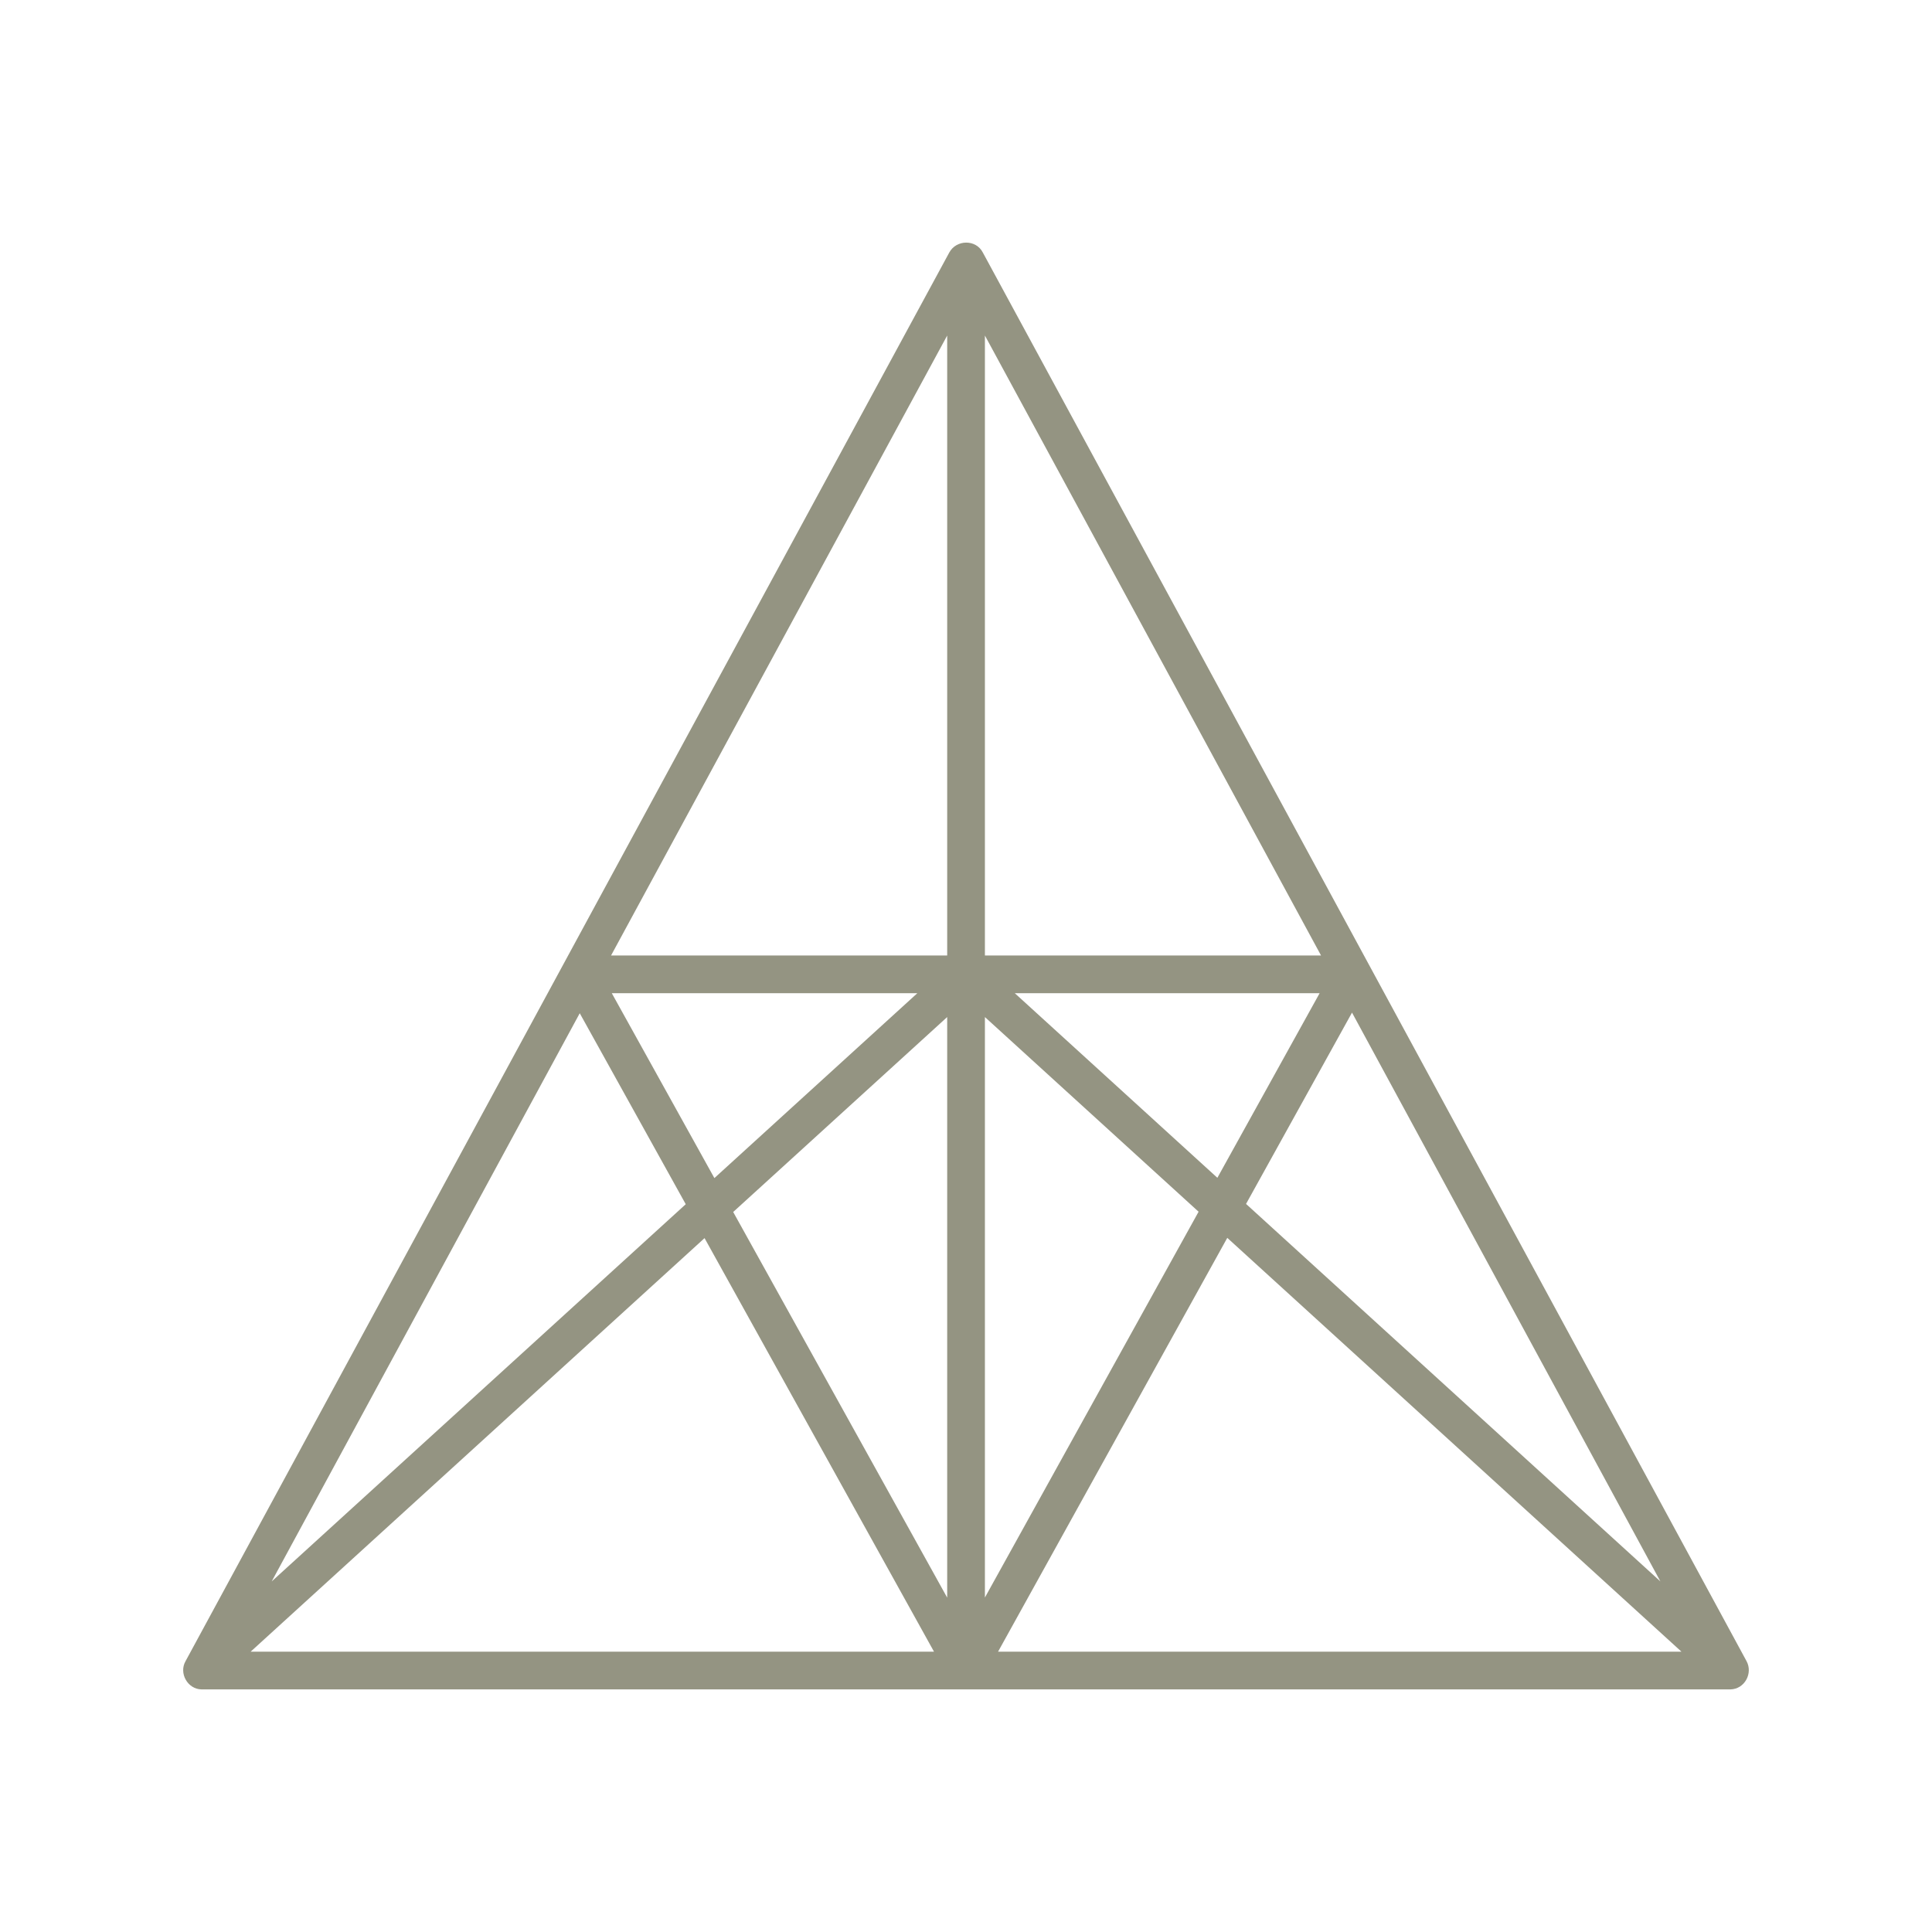 <svg xmlns="http://www.w3.org/2000/svg" width="80" height="80" viewBox="0 0 80 80" fill="none"><path d="M71.64 69.954H8.364C8.359 69.954 8.354 69.954 8.345 69.954C7.766 69.945 7.399 69.282 7.683 68.785C7.683 68.785 39.277 10.512 39.308 10.455C39.599 9.918 40.411 9.901 40.696 10.455C40.696 10.455 72.288 68.723 72.321 68.785C72.594 69.289 72.24 69.942 71.656 69.954C71.652 69.953 71.647 69.954 71.64 69.954ZM41.328 68.392H69.625L50.819 51.257L41.328 68.392ZM10.379 68.392H38.675L29.174 51.268L10.379 68.392ZM30.36 50.186L39.221 66.155V42.114L30.36 50.186ZM40.783 42.114V66.15L49.631 50.175L40.783 42.114ZM51.596 49.852L68.754 65.484L55.984 41.93L51.596 49.852ZM24.006 41.956L11.25 65.484L28.395 49.864L24.006 41.956ZM25.333 41.126L29.581 48.782L37.985 41.126H25.333ZM42.02 41.126L50.409 48.77L54.643 41.126H42.02ZM40.783 39.564H54.701L40.783 13.894V39.564ZM25.303 39.564H39.221V13.894L25.303 39.564Z" fill="#949482"></path></svg>
